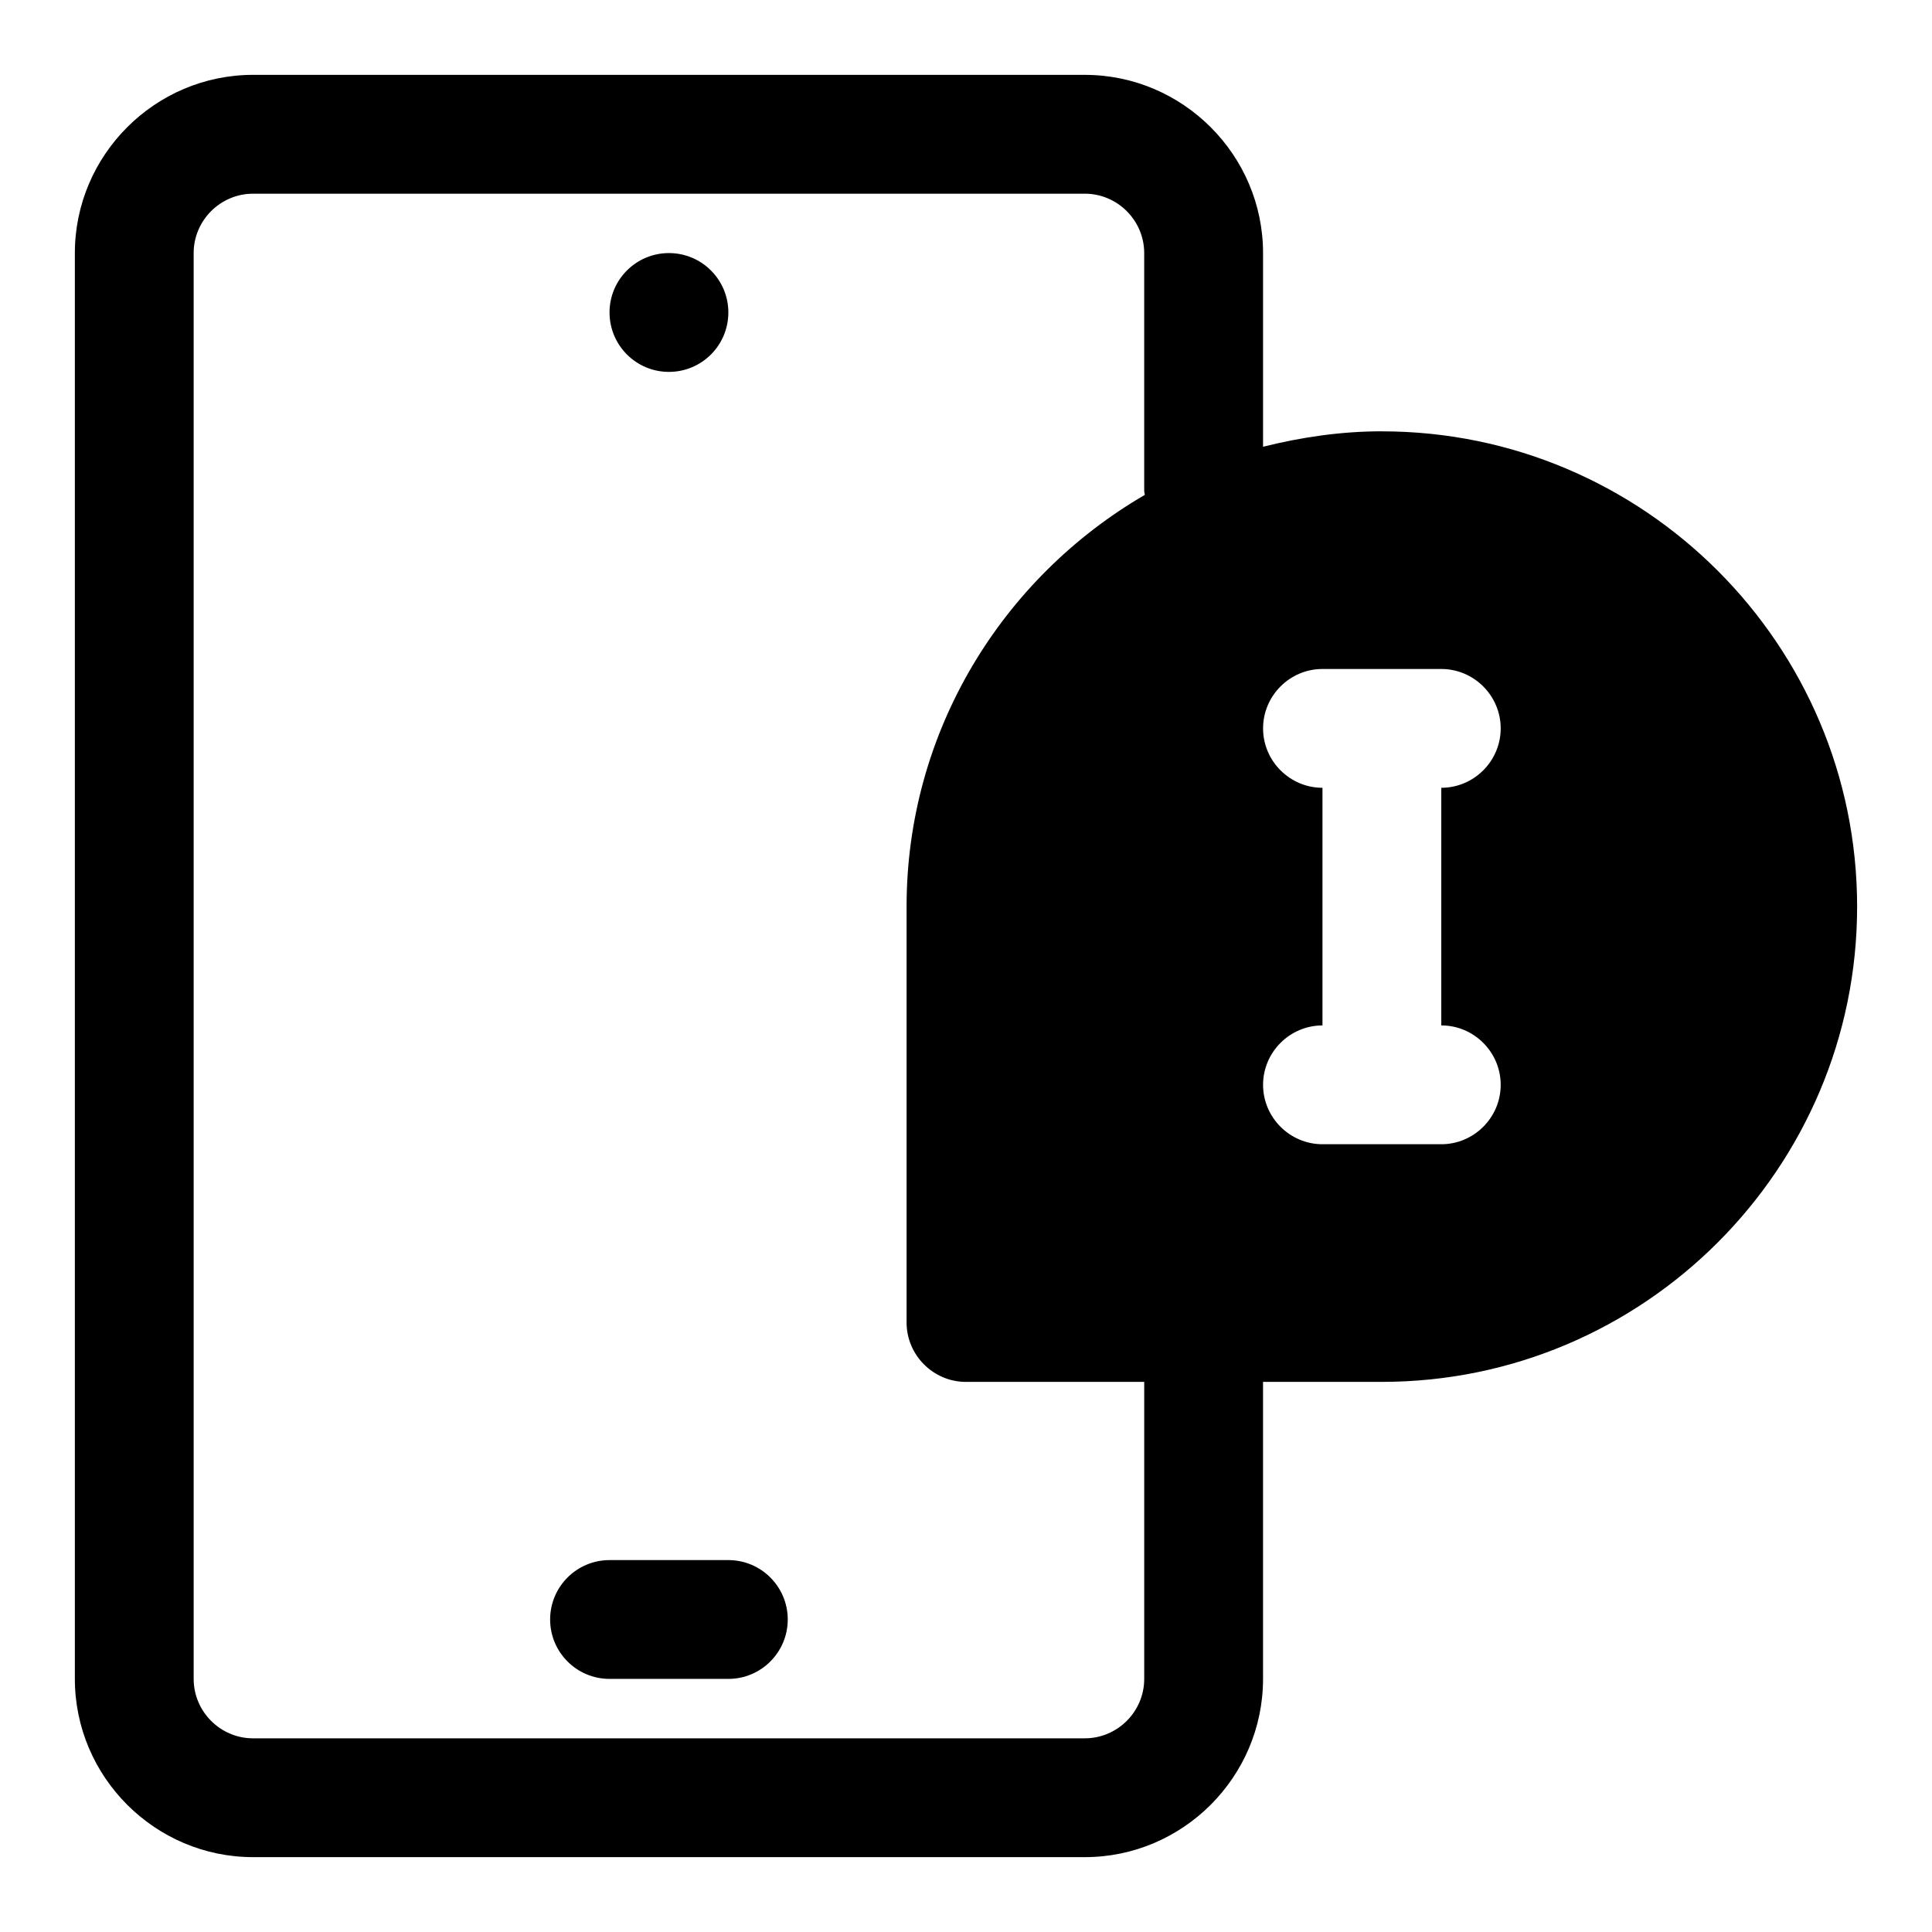 <?xml version="1.0" encoding="UTF-8"?>
<!-- Uploaded to: SVG Repo, www.svgrepo.com, Generator: SVG Repo Mixer Tools -->
<svg fill="#000000" width="800px" height="800px" version="1.1" viewBox="144 144 512 512" xmlns="http://www.w3.org/2000/svg">
 <g>
  <path d="m337.02 557.44h-31.488c-8.691 0-15.742 7.055-15.742 15.742 0 8.691 7.055 15.742 15.742 15.742h31.488c8.691 0 15.742-7.055 15.742-15.742s-7.051-15.742-15.742-15.742z"/>
  <path d="m510.21 258.3c-10.863 0-21.41 1.574-31.488 4.094v-51.324c0-25.977-21.254-47.23-47.23-47.23l-220.42-0.004c-25.977 0-47.234 21.258-47.234 47.234v377.86c0 25.977 21.254 47.23 47.23 47.23h220.42c25.977 0 47.23-21.254 47.23-47.23v-78.719h31.488c69.43 0 125.95-56.52 125.95-125.95 0.004-69.43-56.52-125.95-125.95-125.95zm-110.21 251.91h47.23v78.719c0 8.66-7.086 15.742-15.742 15.742l-220.42 0.004c-8.66 0-15.742-7.086-15.742-15.742l-0.004-377.86c0-8.66 7.086-15.742 15.742-15.742h220.42c8.66 0 15.742 7.086 15.742 15.742v62.977c0 0.473 0.156 0.789 0.156 1.102-37.621 21.883-63.129 62.504-63.129 109.11v110.21c0 8.66 7.086 15.746 15.746 15.746zm141.7-78.719c0 8.66-7.086 15.742-15.742 15.742h-31.488c-8.66 0-15.742-7.086-15.742-15.742 0-8.66 7.086-15.742 15.742-15.742v-62.977c-8.66 0-15.742-7.086-15.742-15.742 0-8.66 7.086-15.742 15.742-15.742h31.488c8.66 0 15.742 7.086 15.742 15.742 0 8.66-7.086 15.742-15.742 15.742v62.977c8.656-0.004 15.742 7.082 15.742 15.742z"/>
  <path d="m337.02 226.81c0 8.695-7.051 15.746-15.746 15.746-8.695 0-15.742-7.051-15.742-15.746s7.047-15.742 15.742-15.742c8.695 0 15.746 7.047 15.746 15.742"/>
 </g>
</svg>